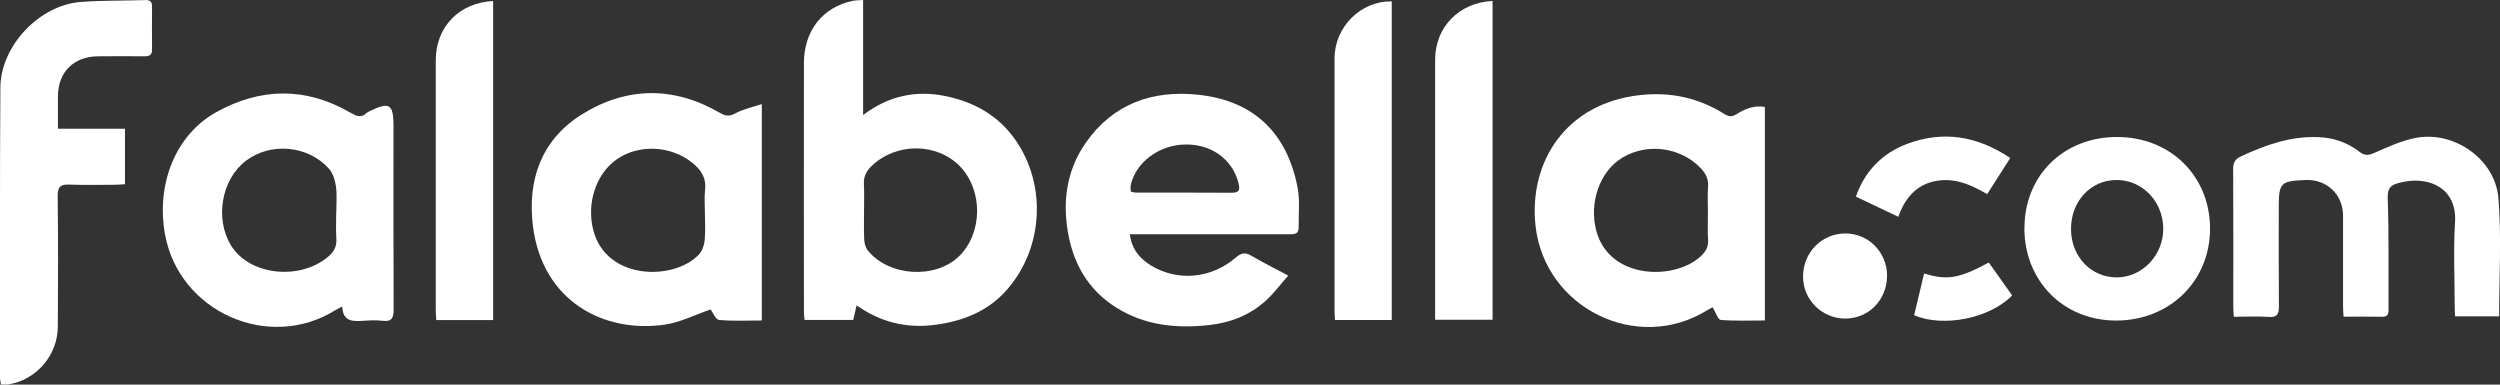 <svg width="182" height="28" viewBox="0 0 182 28" fill="none" xmlns="http://www.w3.org/2000/svg">
<rect x="0" y="0" width="182" height="28" fill="#333333" stroke="none"/>
<path d="M62.834 0V8.376C64.678 6.976 66.66 6.56 68.791 6.987C70.904 7.414 72.697 8.405 73.954 10.233C76.189 13.484 75.959 17.986 73.369 21.019C71.984 22.639 70.141 23.377 68.073 23.648C66.005 23.919 64.115 23.469 62.363 22.229C62.271 22.627 62.197 22.944 62.116 23.29H58.572C58.555 23.1 58.526 22.927 58.526 22.754C58.526 16.695 58.515 10.636 58.526 4.583C58.526 2.237 59.899 0.513 62.076 0.063C62.288 0.017 62.512 0.023 62.834 0ZM62.903 15.3C62.903 16.015 62.88 16.73 62.914 17.439C62.926 17.71 63.012 18.027 63.173 18.229C64.701 20.131 68.09 20.338 69.819 18.655C71.542 16.978 71.576 13.87 69.894 12.118C68.216 10.377 65.252 10.365 63.46 12.077C63.064 12.458 62.857 12.867 62.892 13.426C62.932 14.049 62.897 14.672 62.903 15.3Z" fill="white"/>
<path d="M82.249 17.053C82.404 18.183 83.001 18.851 83.834 19.353C85.753 20.5 88.183 20.281 89.963 18.753C90.365 18.407 90.653 18.35 91.106 18.621C91.922 19.105 92.778 19.526 93.783 20.062C93.214 20.707 92.743 21.347 92.169 21.872C91.003 22.939 89.584 23.492 88.022 23.665C85.655 23.924 83.363 23.7 81.29 22.408C79.124 21.059 78.033 19.03 77.688 16.54C77.378 14.309 77.763 12.227 79.055 10.377C81.043 7.541 83.921 6.549 87.206 6.895C91.256 7.316 93.691 9.662 94.461 13.64C94.645 14.585 94.53 15.588 94.541 16.563C94.547 17.053 94.219 17.058 93.858 17.053C92.106 17.047 90.348 17.053 88.596 17.053C86.752 17.053 84.908 17.053 83.07 17.053H82.243H82.249ZM82.318 13.945C82.45 13.974 82.559 14.02 82.662 14.02C85.012 14.02 87.361 14.02 89.705 14.032C90.319 14.032 90.256 13.68 90.147 13.271C89.688 11.553 88.137 10.463 86.218 10.521C84.34 10.579 82.674 11.835 82.318 13.478C82.289 13.623 82.318 13.778 82.318 13.945Z" fill="white"/>
<path d="M124.686 22.373C124.571 22.431 124.433 22.489 124.307 22.569C119.206 25.763 112.44 22.437 111.785 16.424C111.291 11.87 113.922 7.529 119.39 6.923C121.619 6.676 123.663 7.12 125.548 8.307C125.886 8.52 126.116 8.503 126.438 8.301C127.041 7.921 127.69 7.656 128.483 7.782V23.33C127.42 23.33 126.34 23.377 125.272 23.29C125.059 23.273 124.898 22.725 124.686 22.379V22.373ZM124.336 15.519C124.336 14.873 124.301 14.222 124.347 13.582C124.387 13.017 124.169 12.608 123.79 12.221C122.342 10.728 119.97 10.394 118.155 11.449C116.46 12.435 115.651 14.77 116.219 16.833C117.196 20.39 121.975 20.425 123.853 18.62C124.198 18.286 124.381 17.952 124.347 17.456C124.307 16.81 124.336 16.165 124.336 15.519Z" fill="white"/>
<path d="M51.737 22.523C50.611 22.91 49.537 23.463 48.411 23.63C43.994 24.282 39.473 21.953 38.795 16.436C38.382 13.069 39.433 10.14 42.385 8.313C45.631 6.301 49.06 6.272 52.409 8.215C52.828 8.457 53.092 8.492 53.529 8.255C54.092 7.95 54.741 7.817 55.459 7.575V23.33C54.408 23.33 53.368 23.388 52.34 23.29C52.093 23.267 51.892 22.737 51.731 22.523H51.737ZM51.317 15.496C51.317 14.937 51.266 14.378 51.329 13.824C51.432 12.936 51.024 12.348 50.381 11.835C48.836 10.607 46.567 10.486 44.964 11.553C43.391 12.602 42.678 14.804 43.195 16.77C44.149 20.419 49.06 20.448 50.875 18.534C51.116 18.28 51.266 17.86 51.3 17.496C51.369 16.833 51.317 16.159 51.317 15.496Z" fill="white"/>
<path d="M24.923 22.316C24.705 22.425 24.567 22.483 24.441 22.564C19.57 25.625 13.005 22.696 12.005 17.018C11.367 13.38 12.78 9.829 15.71 8.186C18.944 6.37 22.258 6.318 25.515 8.203C25.94 8.451 26.285 8.619 26.681 8.227C26.744 8.169 26.83 8.134 26.911 8.094C28.347 7.391 28.646 7.575 28.646 9.155C28.646 13.611 28.634 18.067 28.657 22.523C28.657 23.14 28.525 23.434 27.853 23.354C27.393 23.302 26.922 23.319 26.457 23.354C25.693 23.4 24.964 23.434 24.918 22.327L24.923 22.316ZM24.481 15.513C24.481 14.868 24.544 14.21 24.458 13.576C24.395 13.127 24.24 12.608 23.947 12.279C22.407 10.573 19.702 10.342 17.904 11.703C16.129 13.046 15.624 15.905 16.813 17.86C18.134 20.033 21.781 20.454 23.884 18.695C24.309 18.338 24.527 17.946 24.487 17.375C24.447 16.753 24.475 16.13 24.475 15.508L24.481 15.513Z" fill="white"/>
<path d="M4.216 9.374H9.098V13.409C8.874 13.421 8.639 13.45 8.403 13.45C7.295 13.45 6.18 13.484 5.072 13.438C4.417 13.409 4.187 13.582 4.199 14.286C4.239 17.45 4.227 20.615 4.21 23.78C4.199 25.856 2.648 27.66 0.62 27.983C0.448 28.012 0.27 27.983 0.069 27.983C0.04 27.804 -0 27.654 -0 27.504C-0 20.46 -0.017 13.421 0.028 6.376C0.046 3.355 2.843 0.386 5.859 0.144C7.427 0.023 9.006 0.058 10.58 0.006C10.919 -0.006 11.069 0.115 11.069 0.461C11.063 1.51 11.057 2.554 11.069 3.603C11.074 4.047 10.827 4.105 10.471 4.099C9.363 4.087 8.248 4.087 7.14 4.099C5.359 4.11 4.222 5.252 4.216 7.022C4.216 7.771 4.216 8.526 4.216 9.38V9.374Z" fill="white"/>
<path d="M181.931 23.031H178.732C178.72 22.794 178.703 22.564 178.703 22.328C178.703 20.275 178.6 18.223 178.726 16.182C178.881 13.732 176.911 12.833 174.923 13.248C174.814 13.271 174.711 13.3 174.602 13.329C174.033 13.478 173.798 13.715 173.826 14.43C173.918 17.145 173.872 19.866 173.884 22.581C173.884 22.904 173.78 23.071 173.418 23.06C172.511 23.042 171.598 23.054 170.61 23.054C170.598 22.794 170.575 22.558 170.575 22.328C170.575 20.119 170.575 17.917 170.575 15.709C170.575 14.159 169.386 13.034 167.835 13.104C166.003 13.184 165.894 13.3 165.894 15.156C165.894 17.543 165.882 19.924 165.905 22.31C165.905 22.869 165.785 23.111 165.17 23.071C164.337 23.014 163.498 23.06 162.62 23.06C162.608 22.771 162.585 22.552 162.585 22.339C162.585 18.995 162.591 15.658 162.574 12.314C162.574 11.847 162.706 11.588 163.125 11.392C164.929 10.55 166.778 9.893 168.812 9.985C169.909 10.031 170.908 10.383 171.77 11.051C172.206 11.386 172.494 11.293 172.942 11.092C173.901 10.665 174.895 10.216 175.917 10.031C178.686 9.524 181.655 11.605 181.885 14.43C182.115 17.26 181.937 20.119 181.937 23.042L181.931 23.031Z" fill="white"/>
<path d="M147.381 16.603C147.381 12.775 150.23 9.973 154.118 9.973C157.996 9.973 160.873 12.798 160.891 16.614C160.908 20.448 157.961 23.342 154.038 23.336C150.218 23.33 147.375 20.459 147.375 16.603H147.381ZM154.13 20.194C155.991 20.177 157.525 18.534 157.484 16.585C157.444 14.637 155.945 13.098 154.084 13.104C152.188 13.104 150.752 14.666 150.77 16.706C150.787 18.695 152.246 20.212 154.124 20.194H154.13Z" fill="white"/>
<path d="M35.9 23.302H31.765C31.747 23.054 31.724 22.84 31.724 22.621C31.724 16.545 31.719 10.463 31.724 4.387C31.724 1.954 33.43 0.196 35.9 0.075V23.302Z" fill="white"/>
<path d="M108.66 0.075V23.279H104.478C104.478 23.013 104.478 22.777 104.478 22.535C104.478 16.476 104.478 10.417 104.478 4.352C104.478 1.983 106.202 0.19 108.66 0.069V0.075Z" fill="white"/>
<path d="M101.319 0.104V23.296H97.189C97.178 23.06 97.155 22.846 97.155 22.627C97.155 16.499 97.155 10.371 97.155 4.249C97.155 1.96 99.073 0.052 101.319 0.104Z" fill="white"/>
<path d="M146.347 11.501C145.761 12.423 145.227 13.259 144.664 14.136C143.457 13.415 142.223 12.908 140.855 13.19C139.419 13.484 138.638 14.533 138.196 15.784C137.173 15.294 136.186 14.827 135.111 14.314C135.737 12.504 136.99 11.167 138.839 10.475C141.47 9.489 143.957 9.898 146.341 11.501H146.347Z" fill="white"/>
<path d="M137.375 20.062C137.386 21.808 136.053 23.186 134.347 23.192C132.653 23.192 131.28 21.849 131.263 20.171C131.246 18.401 132.601 17.001 134.342 16.995C136.019 16.995 137.369 18.355 137.38 20.062H137.375Z" fill="white"/>
<path d="M140.074 19.912C141.706 20.402 142.567 20.316 144.784 19.111C145.353 19.906 145.922 20.713 146.485 21.509C144.83 23.198 141.447 23.849 139.35 22.95C139.592 21.935 139.833 20.921 140.074 19.912Z" fill="white"/>
</svg>
